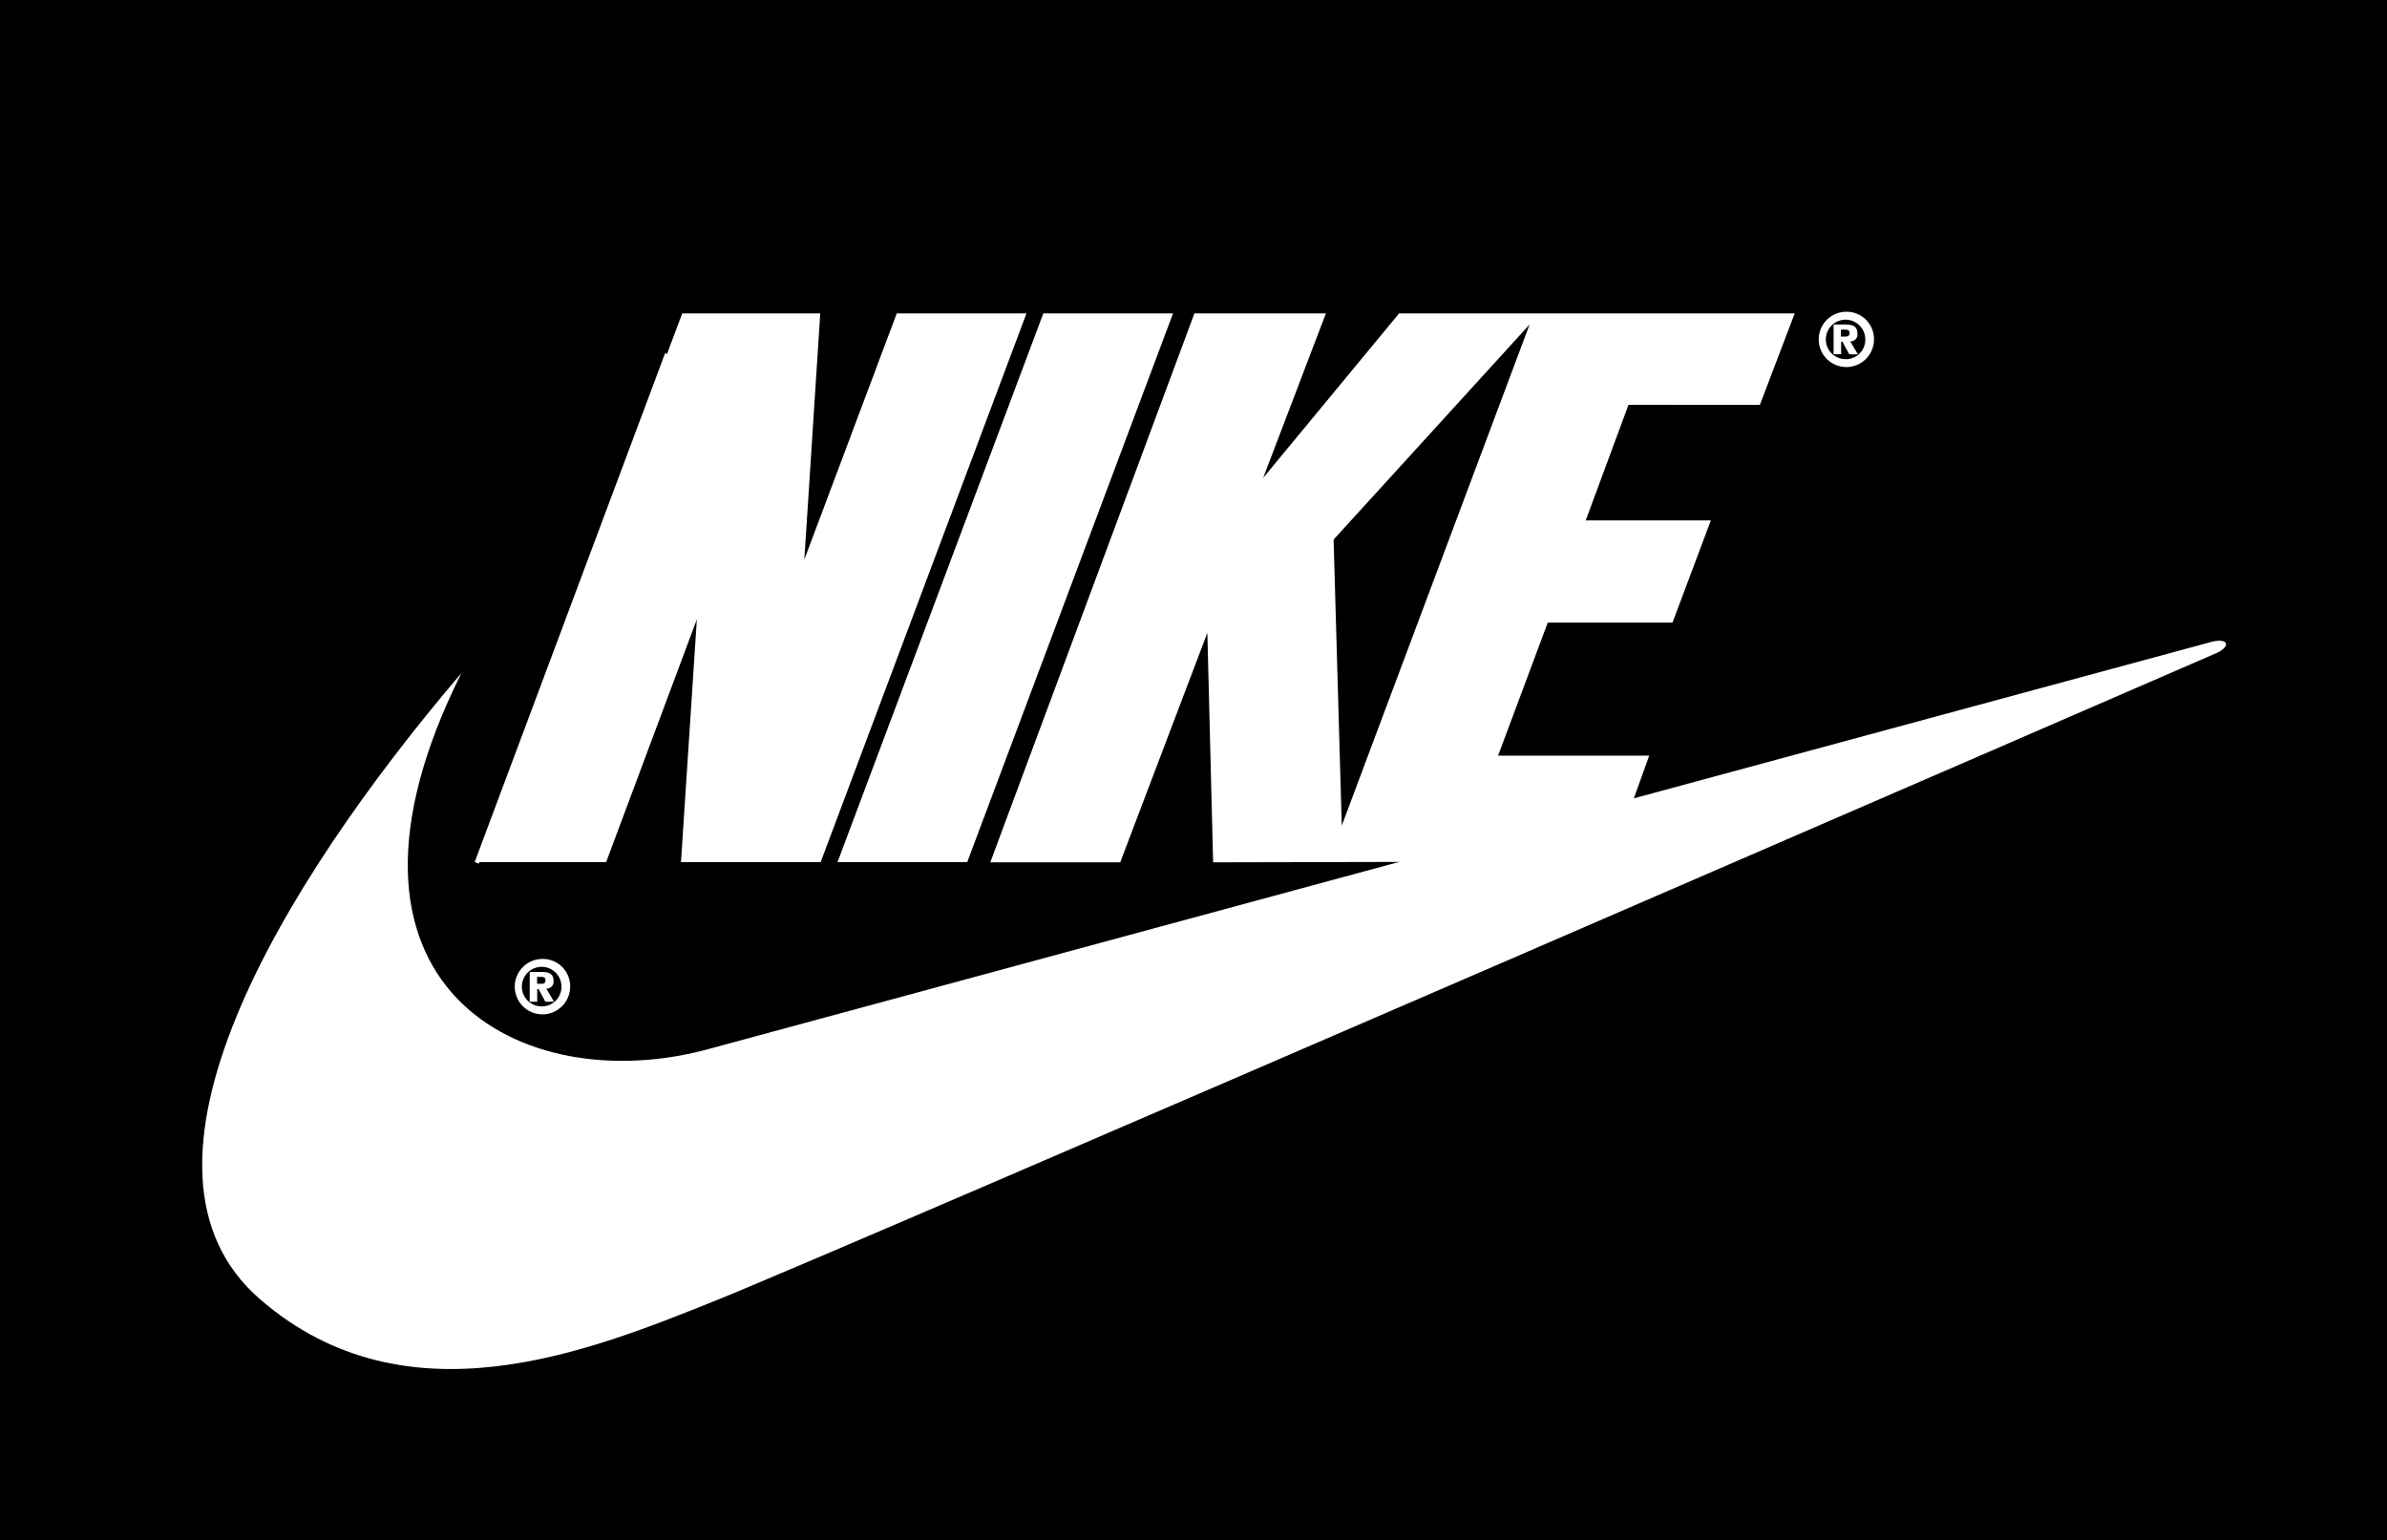 <svg xmlns="http://www.w3.org/2000/svg" viewBox="0 0 536.97 346.48"><defs><style>.cls-1{fill:#fff;}.cls-2{fill:#231f20;stroke:#fff;}</style></defs><title>Asset 6</title><g id="Layer_2" data-name="Layer 2"><g id="Layer_1-2" data-name="Layer 1"><rect width="536.97" height="346.48"/><path class="cls-1" d="M121.8,215.74a6.23,6.23,0,1,0,6.46,6.23A6.15,6.15,0,0,0,121.8,215.74Zm0,10.67a4.45,4.45,0,1,1,4.5-4.44A4.39,4.39,0,0,1,121.8,226.41Z"/><polygon class="cls-1" points="184.61 193.96 153.19 193.96 156.76 139.34 136.35 193.96 107.18 193.96 153.47 70.51 184.52 70.51 180.94 125.88 201.73 70.51 230.91 70.51 184.61 193.96"/><polygon class="cls-1" points="188.4 193.96 234.7 70.51 263.88 70.51 217.58 193.96 188.4 193.96"/><path class="cls-1" d="M103.81,151.41C63,199.29,24.57,263,58.55,292.34c32.92,28.43,74.07,11.6,102.12.38s338.17-145.9,338.17-145.9c3-1.49,2.43-3.36-1.31-2.43-1.51.38-337.61,91.47-337.61,91.47C117.28,247.83,68.65,221.73,103.81,151.41Z"/><path class="cls-1" d="M122.9,222.41a1.56,1.56,0,0,0,1.62-1.76c0-1.62-1.06-2-2.82-2h-2.54v6.7h1.69v-2.85h.29l1.54,2.85h1.94Zm-1.08-1.09h-1v-1.55h.82c.49,0,1.07.06,1.07.71S122.41,221.32,121.82,221.32Z"/><path class="cls-1" d="M415.12,70.14a6.22,6.22,0,1,0,6.45,6.22A6.16,6.16,0,0,0,415.12,70.14Zm0,10.66a4.44,4.44,0,1,1,4.49-4.44A4.35,4.35,0,0,1,415.12,80.8Z"/><path class="cls-1" d="M416.22,76.8A1.55,1.55,0,0,0,417.83,75c0-1.62-1.05-2-2.82-2h-2.53v6.69h1.69V76.86h.29L416,79.71h1.95Zm-1.09-1.08h-1V74.16H415c.5,0,1.07.06,1.07.71S415.72,75.72,415.13,75.72Z"/><path class="cls-1" d="M395.89,91.09l7.84-20.58h-89l-30.57,37,14.11-37H268.69L222.77,194H252l19.6-51.62L272.9,194l89.53-.2L371,170h-34l11.18-29.93h28.06l8.63-23H356.72l9.62-26Zm-94.05,94.64L300,121.39,344.09,73Z"/><line class="cls-2" x1="107.25" y1="194.12" x2="150.08" y2="79.65"/></g></g></svg>